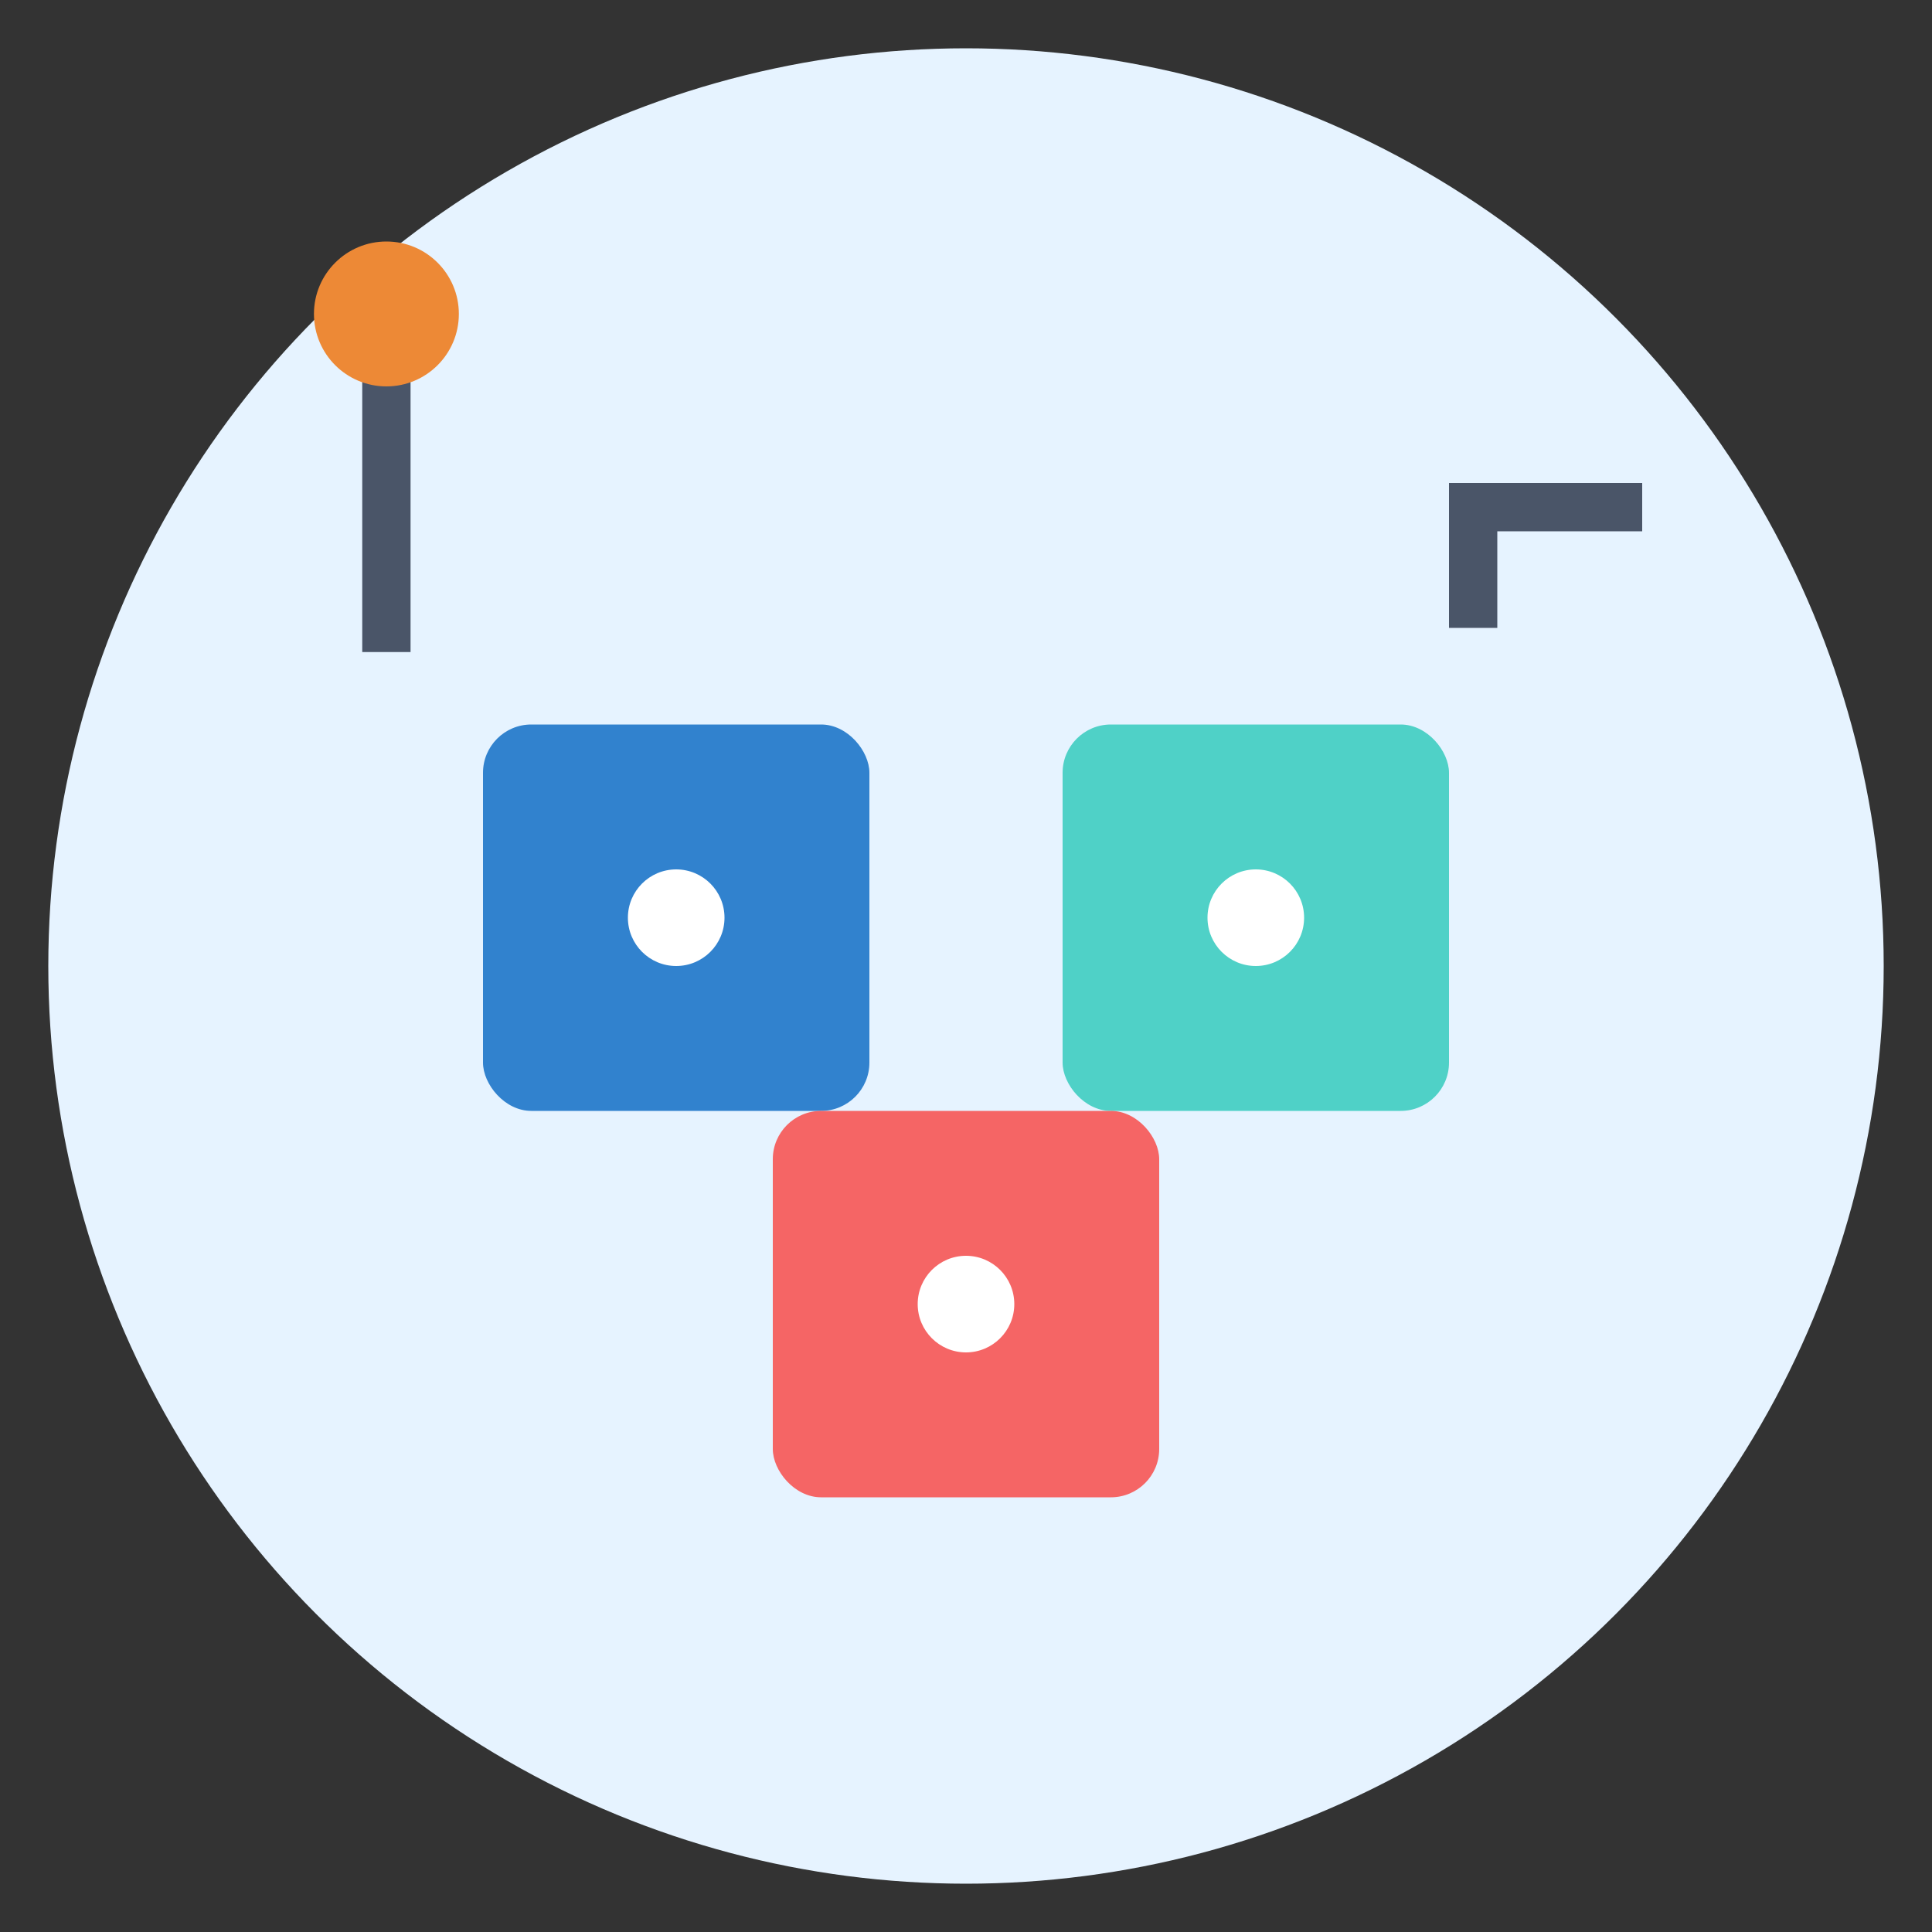 <svg width="80" height="80" viewBox="0 0 80 80" fill="none" xmlns="http://www.w3.org/2000/svg">
  <rect x="0" y="0" width="80" height="80" fill="#333333" stroke="none"/>
  <circle cx="40" cy="40" r="38" fill="#E6F3FF"/>
  
  <!-- Main building blocks -->
  <rect x="20" y="30" width="16" height="16" fill="#3182CE" rx="2"/>
  <rect x="44" y="30" width="16" height="16" fill="#4FD1C7" rx="2"/>
  <rect x="32" y="46" width="16" height="16" fill="#F56565" rx="2"/>
  
  <!-- Connection dots -->
  <circle cx="28" cy="38" r="2" fill="white"/>
  <circle cx="52" cy="38" r="2" fill="white"/>
  <circle cx="40" cy="54" r="2" fill="white"/>
  
  <!-- Tools -->
  <rect x="15" y="15" width="2" height="12" fill="#4A5568"/>
  <circle cx="16" cy="13" r="3" fill="#ED8936"/>
  
  <rect x="60" y="20" width="8" height="2" fill="#4A5568"/>
  <rect x="60" y="20" width="2" height="6" fill="#4A5568"/>
</svg>
